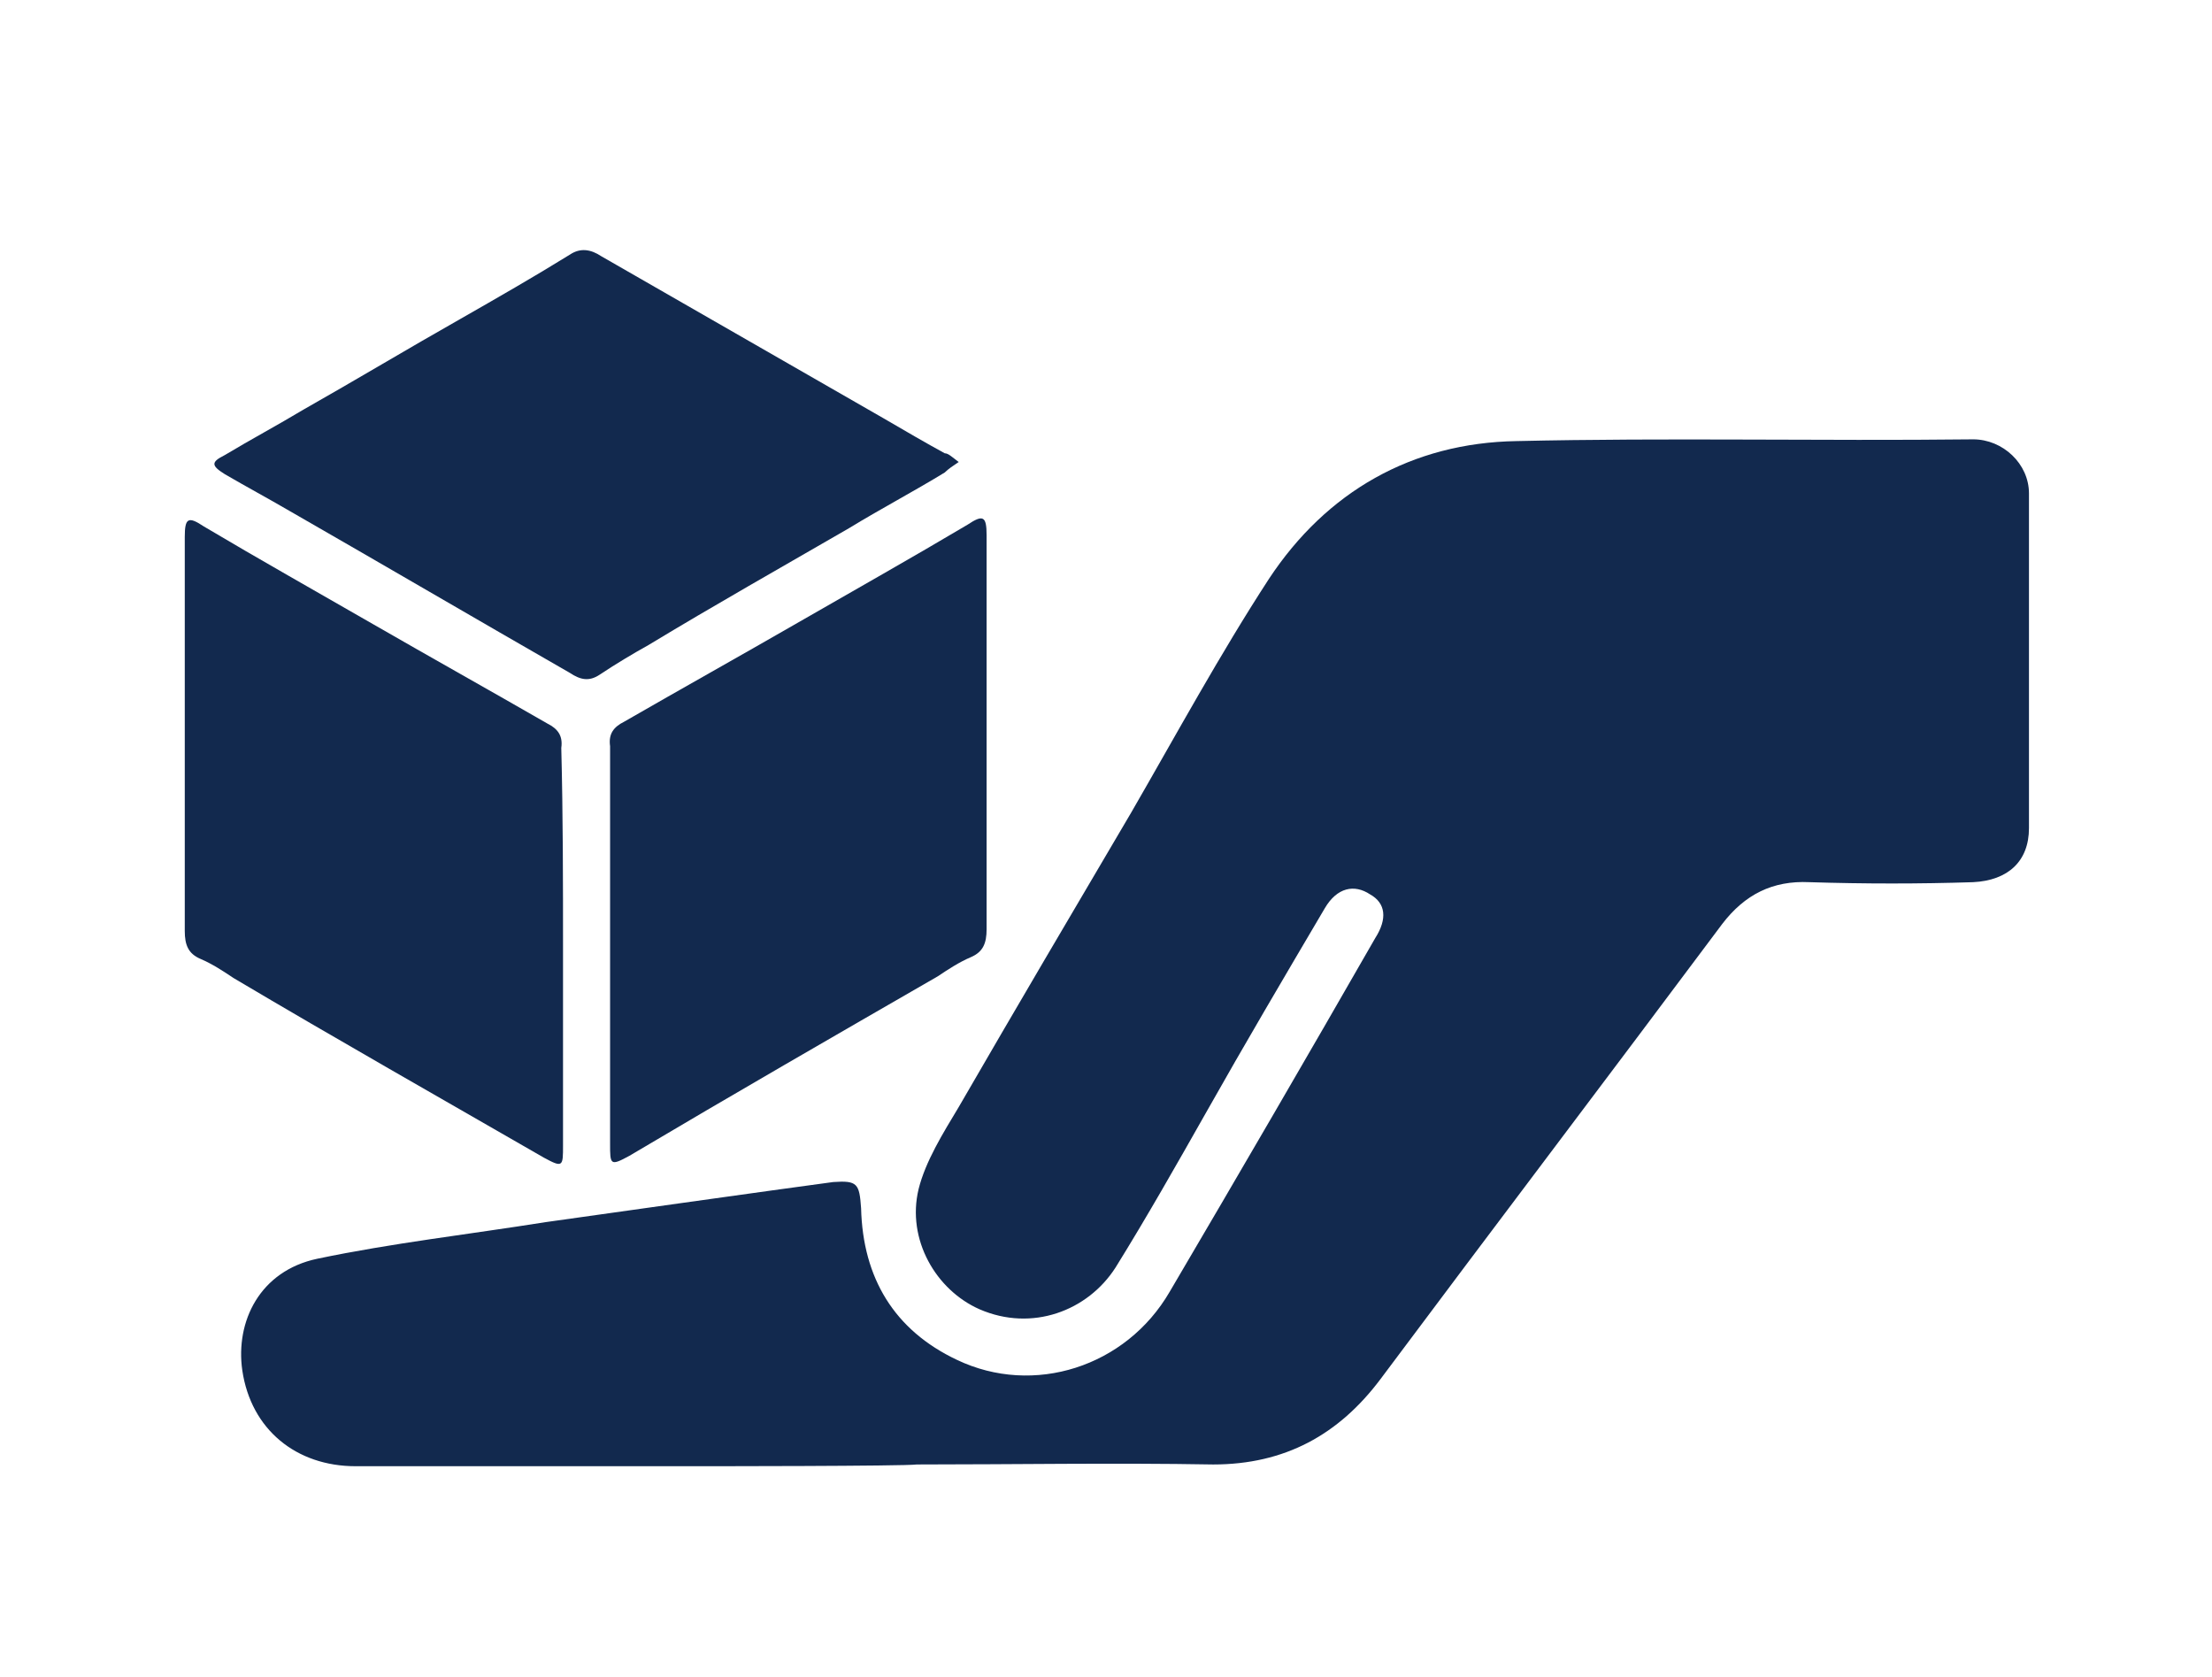 <?xml version="1.0" encoding="utf-8"?>
<!-- Generator: Adobe Illustrator 27.5.0, SVG Export Plug-In . SVG Version: 6.00 Build 0)  -->
<svg version="1.1" id="Layer_1" xmlns="http://www.w3.org/2000/svg" xmlns:xlink="http://www.w3.org/1999/xlink" x="0px" y="0px"
	 viewBox="0 0 126.9 96.2" style="enable-background:new 0 0 126.9 96.2;" xml:space="preserve">
<style type="text/css">
	.st0{fill:#12294E;}
</style>
<g>
	<path class="st0" d="M39.5,84.1c-6.4,0-12.7,0-19.1,0c-3.4,0-6-2.1-6.5-5.5c-0.4-2.8,1-5.7,4.3-6.4c4.3-0.9,8.7-1.4,13.1-2.1
		c0.7-0.1,14.2-2,16.5-2.3c1.4-0.1,1.5,0.1,1.6,1.5c0.1,4,1.9,7,5.5,8.7c4.4,2.1,9.7,0.4,12.2-3.9c4-6.8,7.9-13.5,11.8-20.3
		c0.7-1.1,0.6-2-0.3-2.5c-0.9-0.6-1.9-0.4-2.6,0.8c-2.3,3.9-4.6,7.8-6.8,11.7c-1.7,3-3.4,6-5.2,8.9c-1.6,2.5-4.8,3.7-7.8,2.4
		c-2.5-1.1-4.2-4-3.5-6.9c0.4-1.6,1.4-3.2,2.3-4.7c3.3-5.7,6.6-11.3,9.9-16.9c2.6-4.5,5.1-9.1,7.9-13.4c3.3-5,8.2-7.8,14.2-7.9
		c8.7-0.2,17.4,0,26.2-0.1c1.7,0,3.2,1.4,3.2,3.1c0,6.4,0,12.8,0,19.2c0,1.9-1.2,3-3.2,3.1c-3.1,0.1-6.2,0.1-9.4,0
		c-2.1-0.1-3.7,0.7-5,2.4c-6.5,8.7-13.1,17.4-19.6,26.1c-2.4,3.2-5.5,4.9-9.6,4.9c-5.7-0.1-11.4,0-17,0
		C51.9,84.1,40.4,84.1,39.5,84.1z"/>
	<path class="st0" d="M55,26.5c-0.3,0.2-0.6,0.4-0.8,0.6c-1.8,1.1-3.7,2.1-5.5,3.2c-3.8,2.2-7.7,4.4-11.5,6.7
		c-0.9,0.5-1.9,1.1-2.8,1.7c-0.6,0.4-1.1,0.3-1.7-0.1c-5.4-3.1-10.7-6.2-16.1-9.3c-1.2-0.7-2.5-1.4-3.7-2.1c-0.8-0.5-0.8-0.7,0-1.1
		c1.5-0.9,3-1.7,4.5-2.6c3-1.7,6-3.5,9-5.2c2.1-1.2,4.2-2.4,6.3-3.7c0.6-0.4,1.2-0.3,1.8,0.1c5.4,3.1,10.8,6.2,16.2,9.3
		c1.2,0.7,2.4,1.4,3.5,2C54.4,26,54.6,26.2,55,26.5z"/>
	<path class="st0" d="M32.3,54.4c0,3.8,0,7.5,0,11.3c0,1.2,0,1.3-1.1,0.7c-5.9-3.4-11.9-6.8-17.8-10.3c-0.6-0.4-1.2-0.8-1.9-1.1
		c-0.7-0.3-0.9-0.8-0.9-1.6c0-7.5,0-15,0-22.6c0-1.1,0.2-1.2,1.1-0.6c3.2,1.9,6.4,3.7,9.7,5.6c3.3,1.9,6.7,3.8,10,5.7
		c0.6,0.3,0.9,0.7,0.8,1.4C32.3,46.8,32.3,50.6,32.3,54.4z"/>
	<path class="st0" d="M35,54.3c0,3.8,0,7.5,0,11.3c0,1.2,0,1.3,1.1,0.7C42,62.8,47.9,59.4,53.8,56c0.6-0.4,1.2-0.8,1.9-1.1
		c0.7-0.3,0.9-0.8,0.9-1.6c0-7.5,0-15,0-22.6c0-1.1-0.2-1.2-1.1-0.6c-3.2,1.9-6.4,3.7-9.7,5.6c-3.3,1.9-6.7,3.8-10,5.7
		c-0.6,0.3-0.9,0.7-0.8,1.4C35,46.7,35,50.5,35,54.3z"/>
</g>
</svg>

